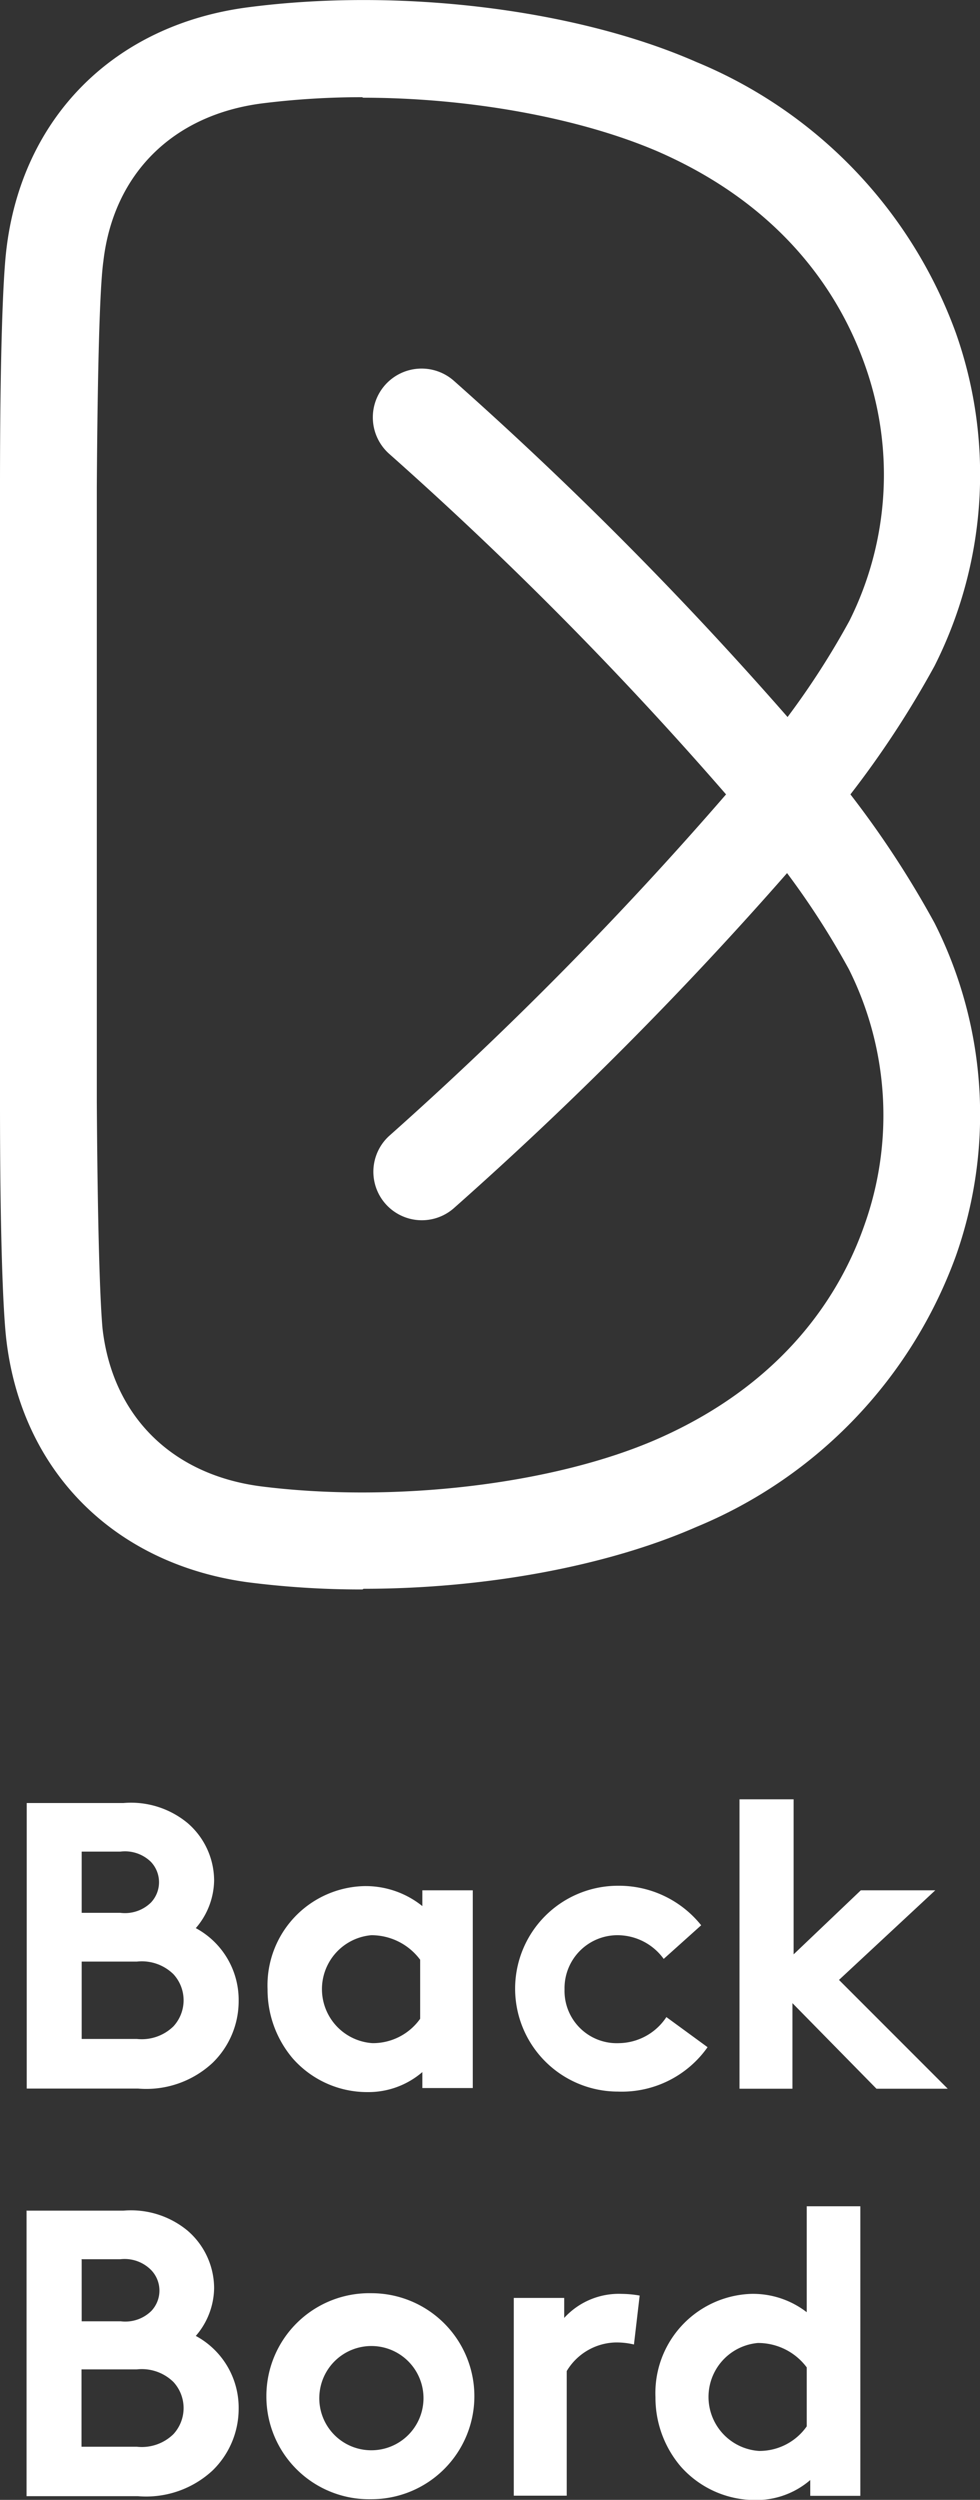 <svg xmlns="http://www.w3.org/2000/svg" viewBox="0 0 58.31 148.66"><rect x="0" y="0" width="58.31" height="148.66" fill="#333333" stroke="none"/><defs><style>.a{fill:none;}.b{clip-path:url(#a);}.c{fill:#fff;}</style><clipPath id="a"><path class="a" d="M0 0h58.32v148.66h-58.32z"/></clipPath></defs><title>logo_footer</title><g class="b"><path class="c" d="M51.19 148.42v-17.22h-3.19v6.3a5.22 5.22 0 0 0-3.32-1.09 5.9 5.9 0 0 0-5.68 6.14 6.31 6.31 0 0 0 1.5 4.12 5.91 5.91 0 0 0 4.44 2 4.91 4.91 0 0 0 3.27-1.19v.94h3zm-3.19-4.13a3.44 3.44 0 0 1-2.84 1.46 3.22 3.22 0 0 1-.07-6.42 3.61 3.61 0 0 1 2.91 1.45v3.51zm-9.94-7.78a6.45 6.45 0 0 0-1.07-.1 4.4 4.4 0 0 0-3.42 1.43v-1.19h-3v11.76h3.15v-7.41a3.49 3.49 0 0 1 2.86-1.7 4.38 4.38 0 0 1 1.14.12zm-19.06 6a3.1 3.1 0 1 1 3.1 3.2 3.09 3.09 0 0 1-3.1-3.2m-3.15 0a6.11 6.11 0 0 0 6.25 6.11 6.12 6.12 0 1 0 0-12.25 6.12 6.12 0 0 0-6.25 6.13m-11 3v-4.6h3.29a2.69 2.69 0 0 1 2.18.75 2.29 2.29 0 0 1 0 3.1 2.69 2.69 0 0 1-2.18.75h-3.28zm0-11.15h2.3a2.22 2.22 0 0 1 1.85.65 1.76 1.76 0 0 1 0 2.43 2.21 2.21 0 0 1-1.82.61h-2.32v-3.64zm-3.27-2.91v17h6.63a5.81 5.81 0 0 0 4.44-1.53 5.12 5.12 0 0 0 1.55-3.66 4.85 4.85 0 0 0-2.55-4.34 4.43 4.43 0 0 0 1.09-2.84 4.53 4.53 0 0 0-1.58-3.42 5.28 5.28 0 0 0-3.81-1.19h-5.76zM55.65 112.41h-4.43l-4 3.81v-9.22h-3.22v17.21h3.15v-5.09l5 5.09h4.24l-6.47-6.47zm-16 7.54a3.44 3.44 0 0 1-2.81 1.55 3.11 3.11 0 0 1-3.25-3.2 3.15 3.15 0 0 1 3.18-3.22 3.4 3.4 0 0 1 2.72 1.41l2.23-2a6.27 6.27 0 0 0-4.95-2.35 6.12 6.12 0 1 0 0 12.24 6.24 6.24 0 0 0 5.33-2.64zm-11.52-7.54h-3v.94a5.39 5.39 0 0 0-3.44-1.19 5.9 5.9 0 0 0-5.77 6.13 6.31 6.31 0 0 0 1.5 4.12 5.9 5.9 0 0 0 4.44 2 4.92 4.92 0 0 0 3.27-1.19v.95h3v-11.76zm-3.13 7.64a3.45 3.45 0 0 1-2.84 1.45 3.22 3.22 0 0 1-.07-6.42 3.62 3.62 0 0 1 2.91 1.46v3.52zm-20.14 1.21v-4.61h3.28a2.69 2.69 0 0 1 2.18.75 2.29 2.29 0 0 1 0 3.1 2.7 2.7 0 0 1-2.18.75h-3.28zm0-11.15h2.3a2.21 2.21 0 0 1 1.82.61 1.76 1.76 0 0 1 0 2.42 2.21 2.21 0 0 1-1.82.61h-2.3v-3.64zm-3.27-2.91v17h6.62a5.79 5.79 0 0 0 4.44-1.53 5.12 5.12 0 0 0 1.55-3.67 4.85 4.85 0 0 0-2.55-4.34 4.43 4.43 0 0 0 1.09-2.83 4.53 4.53 0 0 0-1.58-3.42 5.28 5.28 0 0 0-3.81-1.19h-5.76zM21.58 5.78a47.78 47.78 0 0 0-6 .37c-5.31.69-8.83 4.2-9.43 9.39-.15 1.06-.33 4.25-.39 13.4v36.63c.06 9.13.24 12.32.34 13.43.59 5.19 4.11 8.7 9.43 9.39 7.93 1 17.41-.11 23.59-2.82 7.69-3.38 10.94-8.78 12.31-12.71a19.41 19.41 0 0 0-.92-15.22 47.85 47.85 0 0 0-3.68-5.72 222.2 222.2 0 0 1-19.83 19.93 2.88 2.88 0 0 1-3.8-4.34 219 219 0 0 0 20-20.27 219.28 219.28 0 0 0-20.03-20.24 2.88 2.88 0 0 1 3.83-4.36 222.35 222.35 0 0 1 19.86 20 47.77 47.77 0 0 0 3.68-5.72 19.41 19.41 0 0 0 .92-15.22c-1.4-3.95-4.65-9.35-12.34-12.7-4.66-2-11.21-3.19-17.55-3.19m0 88.71a52.9 52.9 0 0 1-6.84-.43c-7.94-1.09-13.46-6.6-14.36-14.48-.2-1.78-.37-6.36-.37-14.02v-36.67c0-7.68.17-12.26.37-14 .9-7.92 6.42-13.46 14.42-14.49 9-1.17 19.48.11 26.65 3.26a27.66 27.66 0 0 1 15.43 16.1 25.26 25.26 0 0 1-1.27 19.82 57.66 57.66 0 0 1-5 7.63 57.81 57.81 0 0 1 5 7.64 25.26 25.26 0 0 1 1.27 19.82 27.66 27.66 0 0 1-15.43 16.1c-5.4 2.37-12.69 3.68-19.81 3.68"/></g></svg>
